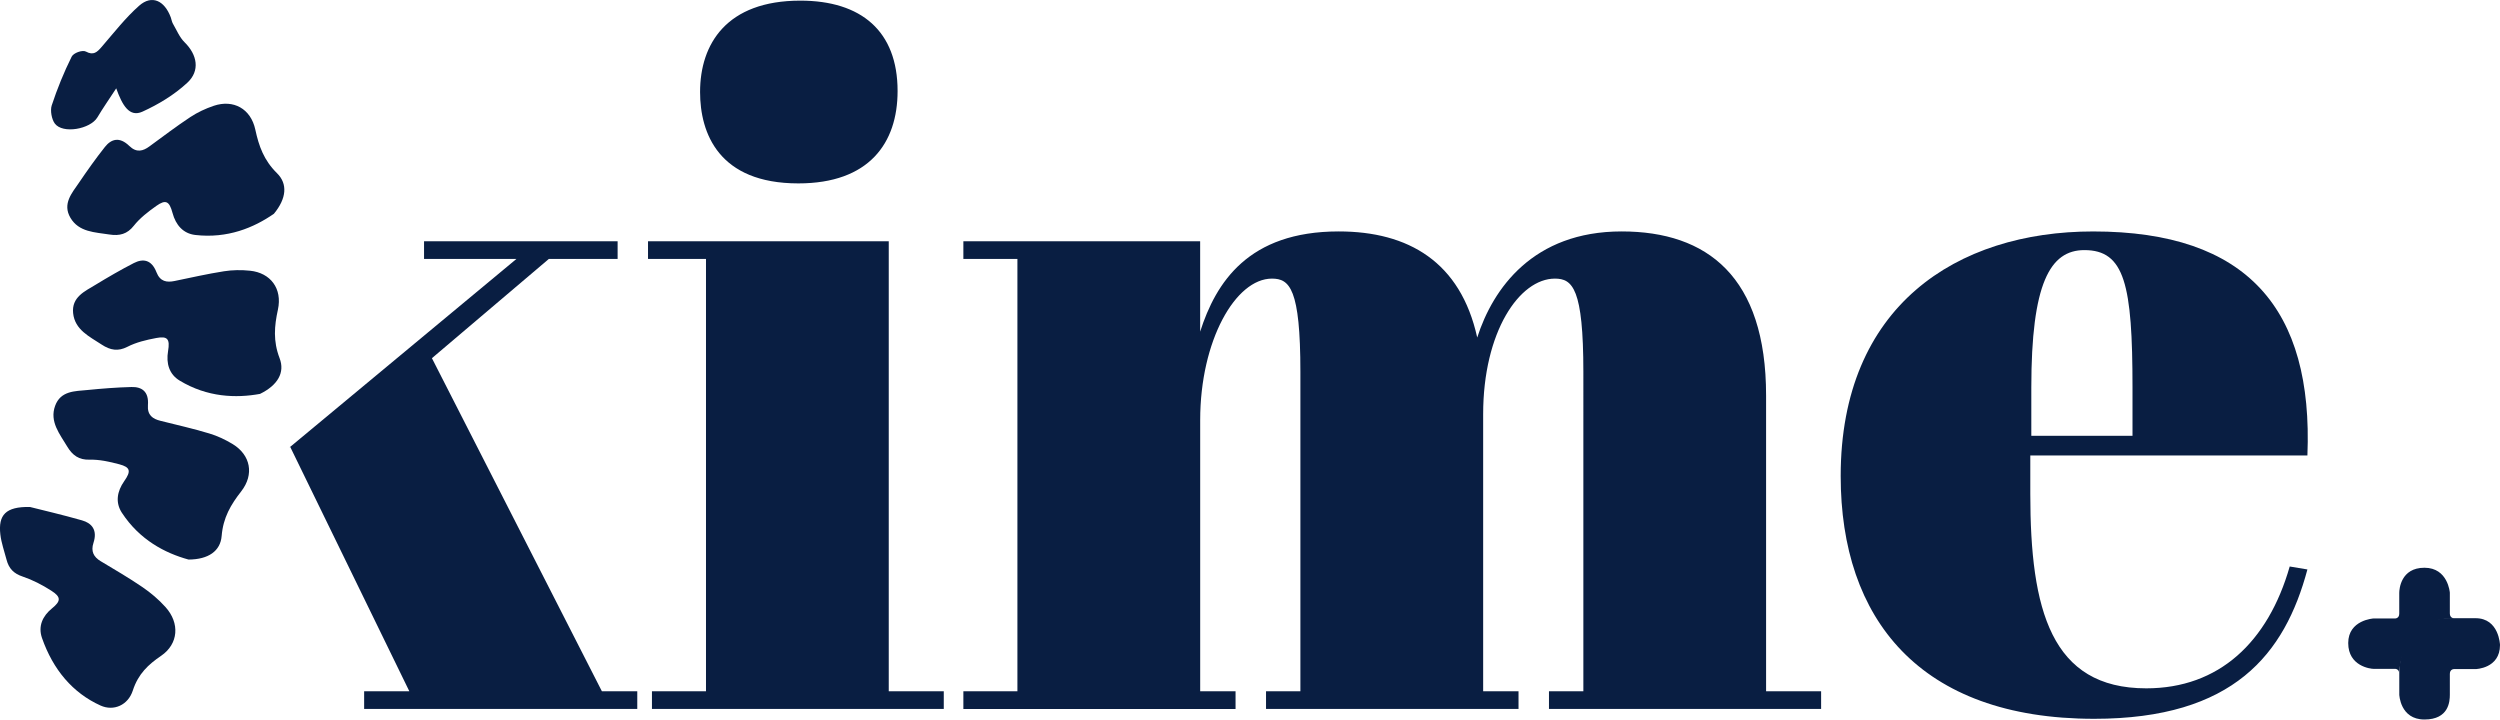 <?xml version="1.0" encoding="utf-8"?>
<!-- Generator: Adobe Illustrator 26.5.0, SVG Export Plug-In . SVG Version: 6.00 Build 0)  -->
<svg version="1.1" xmlns="http://www.w3.org/2000/svg" xmlns:xlink="http://www.w3.org/1999/xlink" x="0px" y="0px"
	 viewBox="0 0 1326.75 381.84" style="enable-background:new 0 0 1326.75 381.84;" xml:space="preserve">
<style type="text/css">
	.st0{fill:#A1B8C4;}
	.st1{fill:#091E42;}
	.st2{fill:#ADE2F0;}
	.st3{fill:#FFFFFF;}
	.st4{fill:#75767A;}
	.st5{fill:none;stroke:#091E42;stroke-miterlimit:10;}
	.st6{fill:none;stroke:#091E42;stroke-width:3;stroke-miterlimit:10;}
	.st7{fill:none;stroke:#FFFFFF;stroke-miterlimit:10;}
	.st8{fill:none;stroke:#FFFFFF;stroke-width:3;stroke-miterlimit:10;}
	.st9{fill:none;stroke:#091E42;stroke-width:1.5;stroke-miterlimit:10;}
	.st10{fill:none;stroke:#ADE2F0;stroke-miterlimit:10;}
	.st11{fill:none;stroke:#ADE2F0;stroke-width:1.5;stroke-miterlimit:10;}
	.st12{fill:none;}
	.st13{fill:none;stroke:#091E42;stroke-width:2;stroke-miterlimit:10;}
	.st14{fill:none;stroke:#FFFFFF;stroke-width:1.5;stroke-miterlimit:10;}
	.st15{fill:#223554;}
	.st16{fill:#3A4B67;}
	.st17{fill:#53627A;}
	.st18{fill:#6A788D;}
	.st19{fill:#838E9F;}
	.st20{fill:#9CA5B3;}
	.st21{fill:#B6BCC6;}
	.st22{fill:#CED2D9;}
	.st23{fill:#E7E9EC;}
	.st24{fill:#7897AB;}
	.st25{fill:#86A2B4;}
	.st26{fill:#93ADBC;}
	.st27{fill:#AFC1CD;}
	.st28{fill:#BBCAD5;}
	.st29{fill:#C9D5DD;}
	.st30{fill:#D7E0E6;}
	.st31{fill:#E4EAEE;}
	.st32{fill:#F3F5F7;}
	.st33{fill:#919195;}
	.st34{fill:#9FA0A2;}
	.st35{fill:#ACADAF;}
	.st36{fill:#BABABC;}
	.st37{fill:#C8C8CA;}
	.st38{fill:#D6D6D8;}
	.st39{fill:#E3E4E4;}
	.st40{fill:#F2F2F2;}
	.st41{fill:#9DB9C4;}
	.st42{fill:#A9E1EF;}
	.st43{fill:none;stroke:#091E42;stroke-width:0.75;stroke-miterlimit:10;}
	.st44{fill:#ADE2F0;stroke:#091E42;stroke-width:0.75;stroke-miterlimit:10;}
	.st45{display:none;}
	.st46{display:inline;fill:none;stroke:#F0E214;stroke-miterlimit:10;}
</style>
<g id="Capa_2">
</g>
<g id="Capa_4">
</g>
<g id="Capa_1">
	<g>
		<path class="st1" d="M1302.29,328.09c0,0-2.16,0-2.16-2.54v-11.02c0,0-0.94-13.23-13.49-13.23c-12.55,0-13.36,11.4-13.36,13.35
			v11.03c0,2.54-2.16,2.54-2.16,2.54h-11.49c0,0-13.43,0.76-13.43,13.05c0,12.3,11.87,13.69,13.43,13.69h11.49c0,0,2.16,0,2.16,2.54
			C1273.29,357.51,1273.42,328.09,1302.29,328.09"/>
		<path class="st1" d="M1273.29,368.53c0,0,0.38,13.31,13.36,13.31c12.97,0,13.48-9.62,13.48-13.18v-11.03
			c0-2.54,2.17-2.54,2.17-2.54h11.48c0,0,12.97-0.25,12.97-12.8c0,0-0.43-14.21-12.97-14.21h-11.48c0,0-28.37-3.26-29,29.43V368.53z
			"/>
		<path class="st1" d="M137.99,209.04c-12.77,2.33-27.92,1.83-42.64-7.05c-5.55-3.34-7.26-9.11-6.16-15.64
			c1.09-6.48-0.28-8.1-6.26-6.97c-5.27,1-10.65,2.26-15.35,4.68c-4.87,2.5-9.01,1.87-13.67-1.22c-6.38-4.22-14.18-7.77-15.1-16.63
			c-0.89-8.55,6.2-11.61,11.8-15.02c6.69-4.07,13.47-8.02,20.43-11.59c4.83-2.47,9.37-1.88,12,4.88c1.97,5.05,5.53,5.48,9.58,4.65
			c8.73-1.8,17.43-3.78,26.25-5.17c4.47-0.71,9.2-0.77,13.82-0.29c10.88,1.12,17.23,9.48,14.8,20.65c-1.9,8.71-2.61,16.65,0.9,25.8
			C151.29,197.67,147.43,204.44,137.99,209.04"/>
		<path class="st1" d="M145.37,113.44c-10.65,7.41-24.65,13.23-41.72,11.26c-6.43-0.74-10.38-5.28-12.09-11.68
			c-1.7-6.35-3.62-7.26-8.59-3.75c-4.38,3.1-8.76,6.48-12.03,10.62c-3.39,4.29-7.43,5.43-12.95,4.55c-7.55-1.2-16.12-1.2-20.62-8.87
			c-4.35-7.41,0.83-13.14,4.52-18.56c4.4-6.48,8.93-12.89,13.79-19.02c3.36-4.24,7.74-5.59,12.95-0.53c3.88,3.77,7.3,2.7,10.64,0.26
			c7.2-5.26,14.29-10.67,21.74-15.59c3.79-2.5,8.06-4.51,12.46-5.99c10.38-3.48,19.62,1.49,22.03,12.66
			c1.88,8.72,4.52,16.24,11.51,23.12C152.77,97.58,152.06,105.34,145.37,113.44"/>
		<path class="st1" d="M15.89,269.05c6.76,1.71,17.25,4.14,27.61,7.1c5.22,1.48,8.33,5.13,6.11,11.92
			c-1.51,4.57,0.15,7.54,3.75,9.71c7.46,4.49,15,8.85,22.22,13.79c4.37,2.99,8.59,6.53,12.23,10.58c7.72,8.56,6.92,19.59-2.33,25.9
			c-6.77,4.62-12.12,9.54-15,18.41c-2.48,7.69-10.07,11.14-17.11,7.97c-14.83-6.7-25.21-19.08-31.07-35.81
			c-2.2-6.3,0.32-11.71,5.27-15.73c4.86-3.94,4.89-6.07-0.37-9.43c-4.81-3.08-9.96-5.74-15.24-7.51c-4.45-1.48-7.23-4.04-8.49-8.92
			c-1.15-4.46-2.77-8.86-3.29-13.41C-0.98,273.35,2.94,268.8,15.89,269.05"/>
		<path class="st1" d="M100.07,296.96c-12.51-3.43-25.96-10.45-35.38-24.82c-3.55-5.42-2.59-11.35,1.22-16.77
			c3.79-5.37,3.26-7.42-2.62-8.98c-5.19-1.38-10.58-2.58-15.86-2.44c-5.47,0.14-8.93-2.22-11.79-7.02
			c-3.92-6.57-9.42-13.15-6.4-21.52c2.91-8.09,10.63-7.78,17.14-8.43c7.79-0.77,15.62-1.4,23.43-1.59c5.42-0.14,9.26,2.37,8.7,9.6
			c-0.41,5.4,2.6,7.33,6.62,8.33c8.65,2.16,17.35,4.14,25.9,6.71c4.34,1.3,8.63,3.3,12.58,5.73c9.32,5.73,11.43,16.01,4.39,25.02
			c-5.49,7.02-9.57,13.88-10.37,23.65C116.98,292.48,110.57,296.9,100.07,296.96"/>
		<path class="st1" d="M61.68,46.88c-4.03,6.18-7.17,10.66-9.98,15.39c-3.75,6.29-18.44,8.93-22.62,3.28
			c-1.66-2.24-2.51-6.91-1.64-9.58c2.93-8.9,6.48-17.61,10.59-25.89c0.99-2.01,5.72-3.7,7.54-2.72c4.04,2.18,5.93,0.37,8.43-2.52
			C60.46,17.36,66.63,9.4,73.86,3.02c6.7-5.91,13.44-2.77,16.78,6.22c0.4,1.07,0.54,2.31,1.09,3.26c1.97,3.39,3.57,7.33,6.2,9.91
			c6.76,6.62,8.36,15.13,1.48,21.5c-6.99,6.48-15.37,11.5-23.8,15.34C68.66,62.43,64.9,55.87,61.68,46.88"/>
		<polyline class="st1" points="153.53,237.55 274.07,137.42 225.04,137.42 225.04,128.04 327.77,128.04 327.77,137.42 
			291.27,137.42 229.22,190.09 319.42,366.85 338.2,366.85 338.2,376.24 193.25,376.24 193.25,366.85 217.23,366.85 153.98,237.09 
					"/>
		<path class="st1" d="M424.73,0.34c32.33,0,51.62,16.17,51.62,47.97c0,27.63-15.12,49.02-52.67,49.02
			c-42.24,0-52.15-26.6-52.15-48.5C371.54,23.29,385.61,0.34,424.73,0.34 M471.66,128.04v238.81h29.2v9.39H345.99v-9.39h28.68
			V137.42H343.9v-9.38H471.66z"/>
		<path class="st1" d="M636.92,128.04v47.97c8.35-26.08,25.55-53.19,73.52-53.19c37.02,0,64.67,16.17,73.52,56.31
			c8.35-26.07,29.72-56.31,76.65-56.31c45.37,0,76.65,23.98,76.65,87.08v156.95h29.2v9.39H822.04v-9.39h18.25V197.39
			c0-44.32-5.74-49.53-15.11-49.53c-18.78,0-38.07,28.15-38.07,71.95v147.04h18.77v9.39h-134v-9.39h18.24V197.39
			c0-44.32-5.73-49.53-15.11-49.53c-19.3,0-38.07,32.84-38.07,75.08v143.92h18.77v9.39H511.26v-9.39h28.68V137.42h-28.68v-9.38
			H636.92z"/>
		<path class="st1" d="M1131.72,231.29v-25.56c0-54.74-4.16-73-25.55-73c-18.25,0-28.15,17.73-28.15,73v25.56H1131.72z
			 M1110.86,122.83c81.87,0,116.82,41.19,113.68,118.89h-147.06v20.34c0,61.53,10.96,103.24,61.54,103.24
			c38.58,0,64.65-24.51,76.13-64.66l9.39,1.57c-11.99,44.84-39.11,79.26-113.15,79.26c-92.82,0-134.54-53.18-134.54-128.8
			C976.84,162.45,1038.39,122.83,1110.86,122.83"/>
	</g>
</g>
<g id="Capa_3">
</g>
<g id="Capa_7">
</g>
<g id="Capa_6">
</g>
<g id="Capa_8">
</g>
<g id="Capa_5" class="st45">
</g>
</svg>
